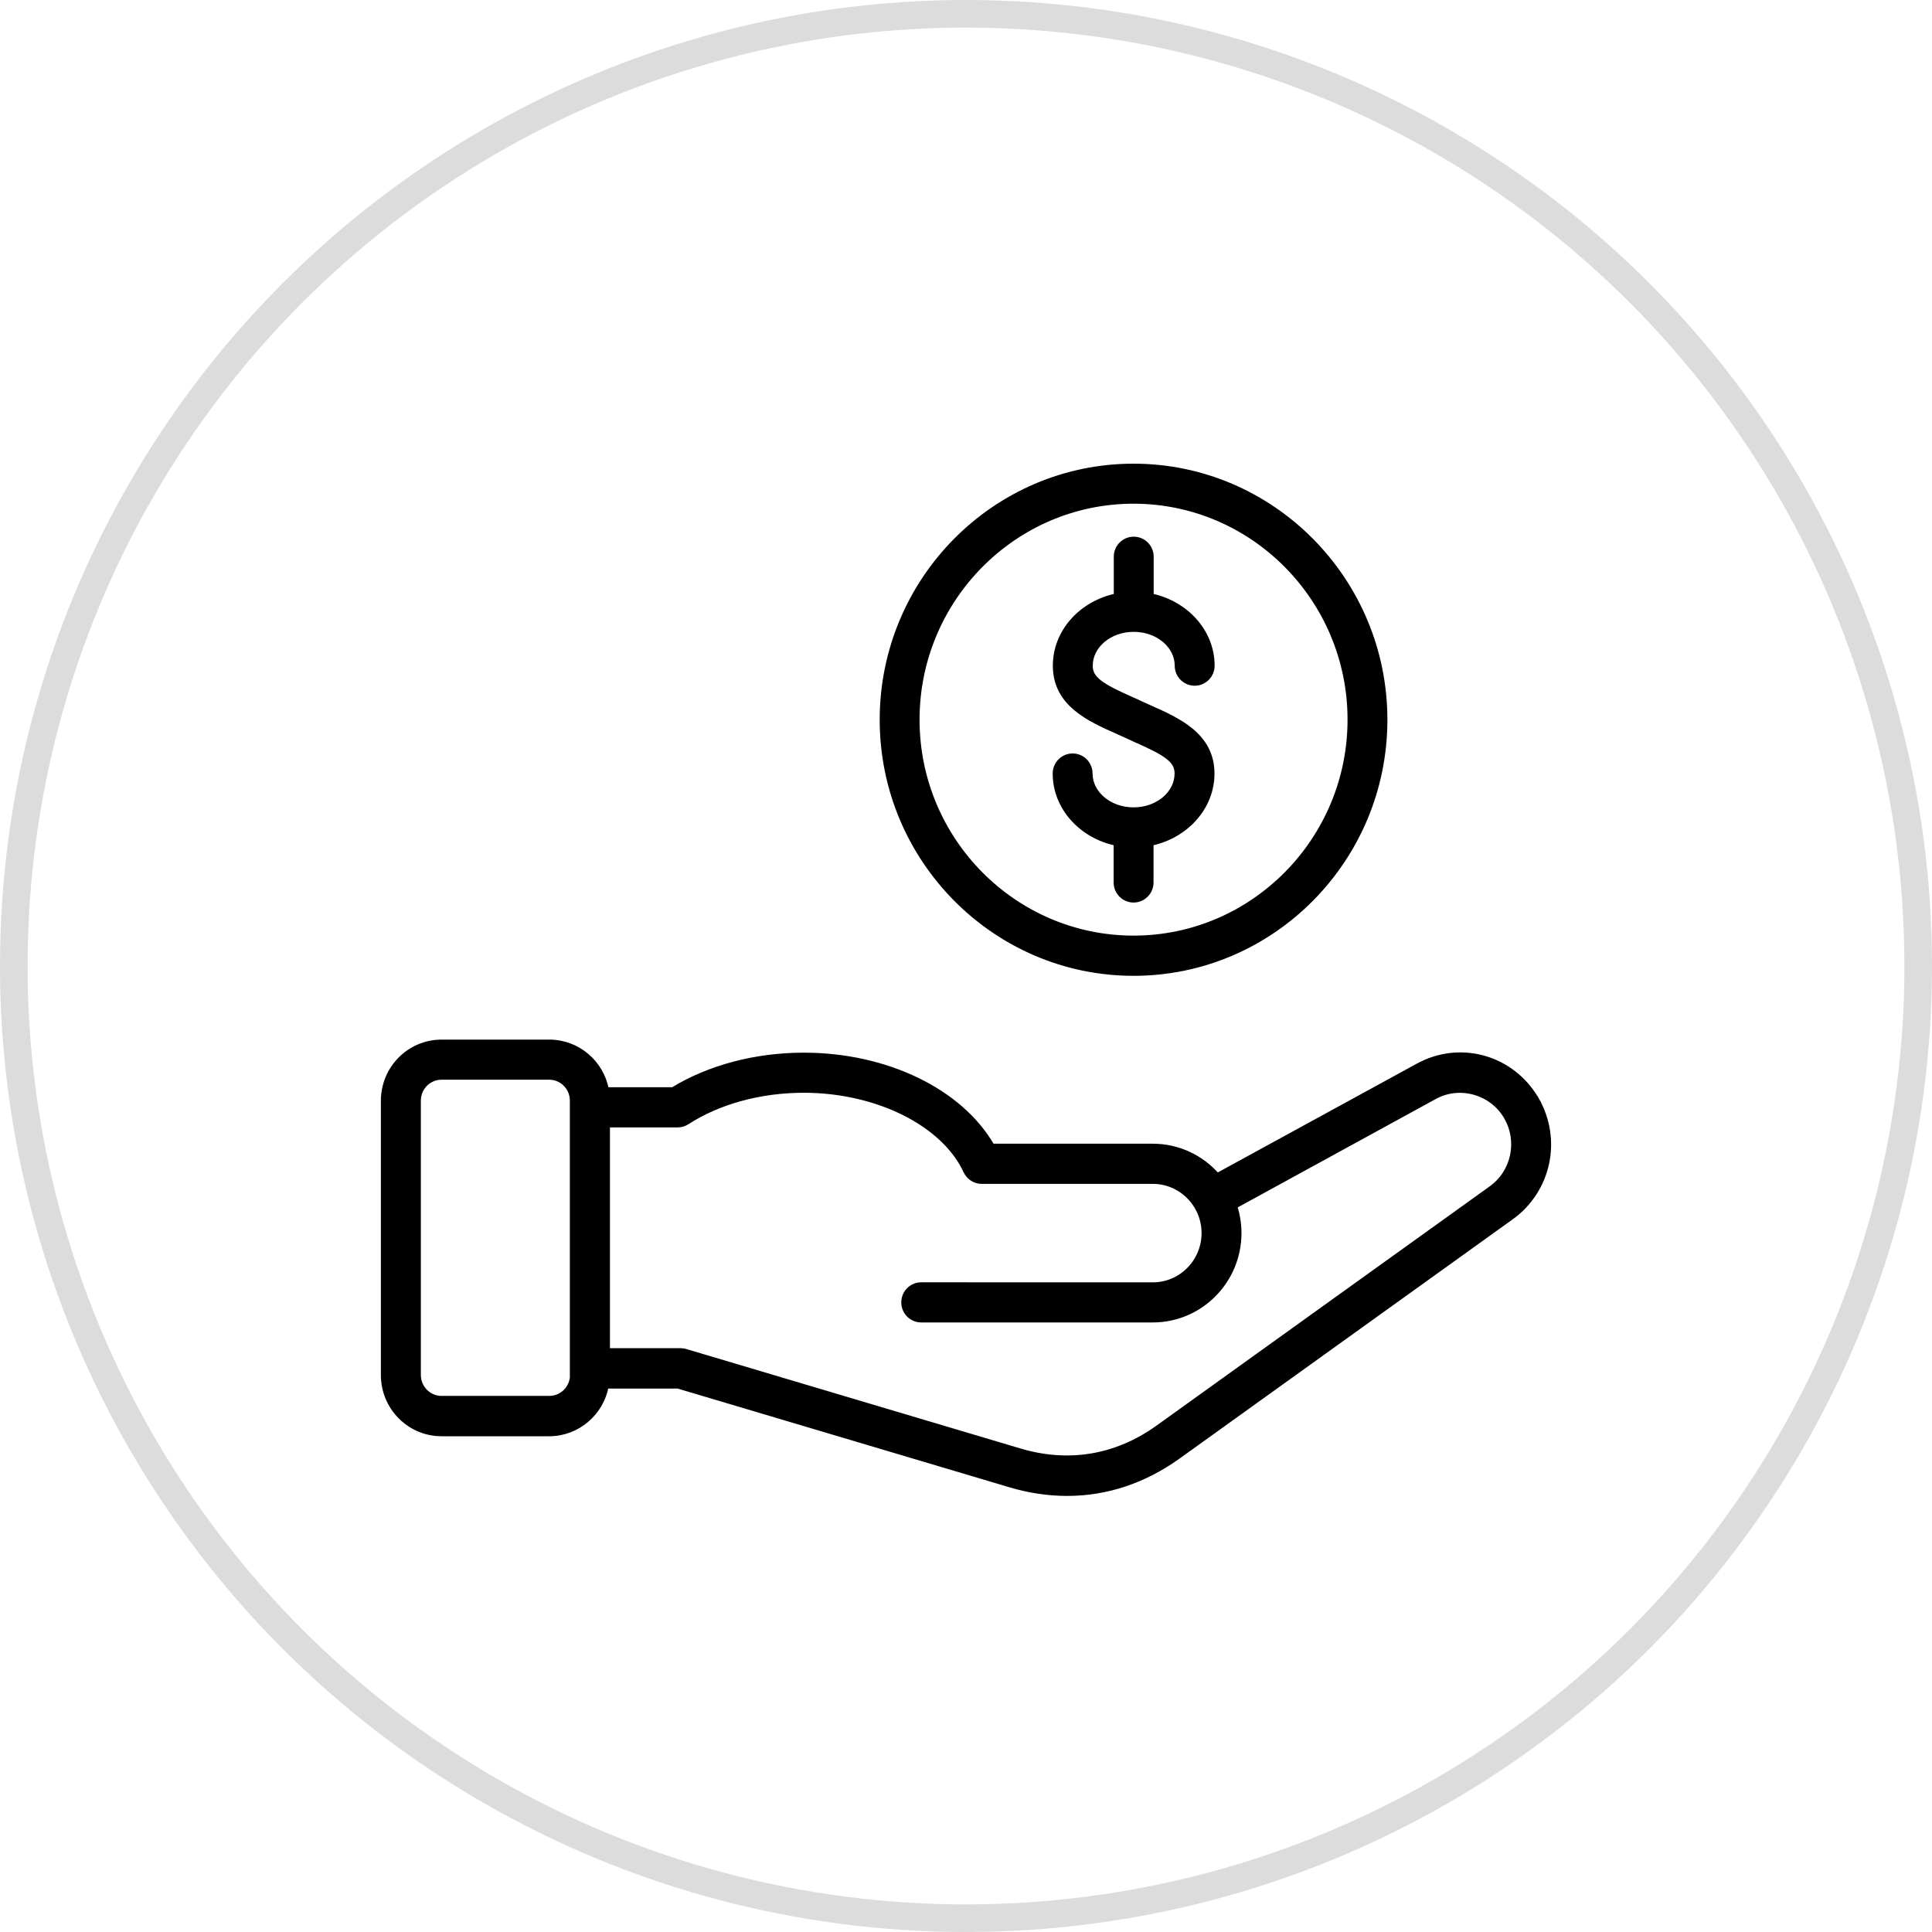 <svg width="70" height="70" viewBox="0 0 70 70" fill="none" xmlns="http://www.w3.org/2000/svg">
<circle opacity="0.3" cx="35" cy="35" r="34.5" stroke="#8A8A8A"/>
<path d="M19.904 37.767C20.93 37.767 21.784 38.513 21.962 39.492H24.382C25.707 38.682 27.383 38.24 29.126 38.24C32.112 38.24 34.796 39.543 35.941 41.539H41.767C42.699 41.539 43.531 41.951 44.102 42.605L51.377 38.628L51.522 38.553C53.008 37.829 54.78 38.359 55.638 39.799H55.64L55.656 39.829C55.66 39.836 55.664 39.842 55.668 39.849H55.667L55.668 39.85C56.495 41.298 56.103 43.12 54.754 44.095H54.753L42.684 52.762C41.447 53.65 40.085 54.1 38.662 54.1C37.985 54.1 37.289 53.997 36.597 53.79L24.57 50.211H21.957C21.775 51.19 20.926 51.937 19.899 51.938H15.997C14.839 51.937 13.9 50.989 13.9 49.822V39.882C13.9 38.715 14.839 37.767 15.997 37.767H19.904ZM29.124 39.493C27.543 39.493 26.04 39.906 24.891 40.647V40.648C24.792 40.71 24.678 40.748 24.556 40.748H22V48.947H24.665C24.73 48.947 24.787 48.958 24.842 48.974L24.843 48.975L36.952 52.579C38.721 53.105 40.454 52.815 41.96 51.734L54.029 43.068L54.03 43.067C54.854 42.478 55.095 41.36 54.591 40.476C54.069 39.562 52.891 39.226 51.975 39.73L44.725 43.698C44.824 44.005 44.881 44.338 44.881 44.678C44.881 46.407 43.485 47.815 41.77 47.815H33.378C33.032 47.815 32.755 47.535 32.755 47.188C32.755 46.842 33.032 46.561 33.378 46.56L41.769 46.562C42.796 46.562 43.635 45.717 43.635 44.678C43.635 43.639 42.796 42.794 41.769 42.794H35.567C35.357 42.794 35.163 42.684 35.048 42.509L35.003 42.43C34.609 41.575 33.811 40.841 32.772 40.319C31.733 39.798 30.459 39.493 29.124 39.493ZM15.997 39.02C15.53 39.02 15.149 39.403 15.148 39.876V49.819C15.149 50.292 15.53 50.676 15.997 50.676H19.904C20.34 50.676 20.701 50.341 20.747 49.912V39.876C20.747 39.403 20.365 39.02 19.898 39.02H15.997ZM41.07 16.9C46.086 16.9 50.168 21.019 50.168 26.078C50.168 31.137 46.09 35.256 41.07 35.256C36.056 35.256 31.973 31.137 31.973 26.078C31.973 21.019 36.051 16.9 41.07 16.9ZM41.07 18.15C36.743 18.15 33.219 21.704 33.217 26.074C33.217 30.445 36.743 33.999 41.07 33.999C45.4 33.999 48.924 30.443 48.924 26.074C48.924 21.704 45.398 18.15 41.07 18.15ZM41.077 19.545C41.423 19.545 41.7 19.825 41.7 20.172V21.602C42.954 21.859 43.908 22.885 43.908 24.118C43.908 24.465 43.631 24.745 43.285 24.745C42.94 24.745 42.662 24.465 42.662 24.118C42.662 23.4 41.969 22.793 41.077 22.793C40.185 22.793 39.492 23.401 39.492 24.118C39.492 24.245 39.518 24.352 39.571 24.448C39.625 24.546 39.709 24.638 39.829 24.732C40.073 24.923 40.453 25.108 40.999 25.35C41.107 25.397 41.218 25.446 41.328 25.5C41.438 25.549 41.543 25.598 41.648 25.645C42.159 25.872 42.722 26.122 43.155 26.483C43.593 26.849 43.903 27.334 43.903 28.027C43.903 29.26 42.949 30.285 41.695 30.543V31.973C41.695 32.319 41.418 32.6 41.072 32.601C40.727 32.601 40.449 32.319 40.449 31.973V30.543C39.195 30.285 38.241 29.26 38.241 28.027C38.241 27.681 38.519 27.399 38.864 27.399C39.21 27.4 39.486 27.681 39.486 28.027C39.486 28.746 40.18 29.352 41.072 29.352C41.963 29.352 42.657 28.746 42.657 28.027C42.657 27.901 42.631 27.794 42.578 27.697C42.525 27.6 42.441 27.507 42.32 27.413C42.076 27.222 41.696 27.038 41.149 26.796V26.795C41.041 26.747 40.931 26.698 40.82 26.645C40.71 26.596 40.605 26.548 40.5 26.5C39.989 26.273 39.427 26.024 38.994 25.662C38.556 25.297 38.246 24.812 38.246 24.118C38.246 22.885 39.2 21.859 40.454 21.602V20.172C40.454 19.825 40.731 19.545 41.077 19.545Z" fill="black" stroke="black" stroke-width="0.2"/>
</svg>
